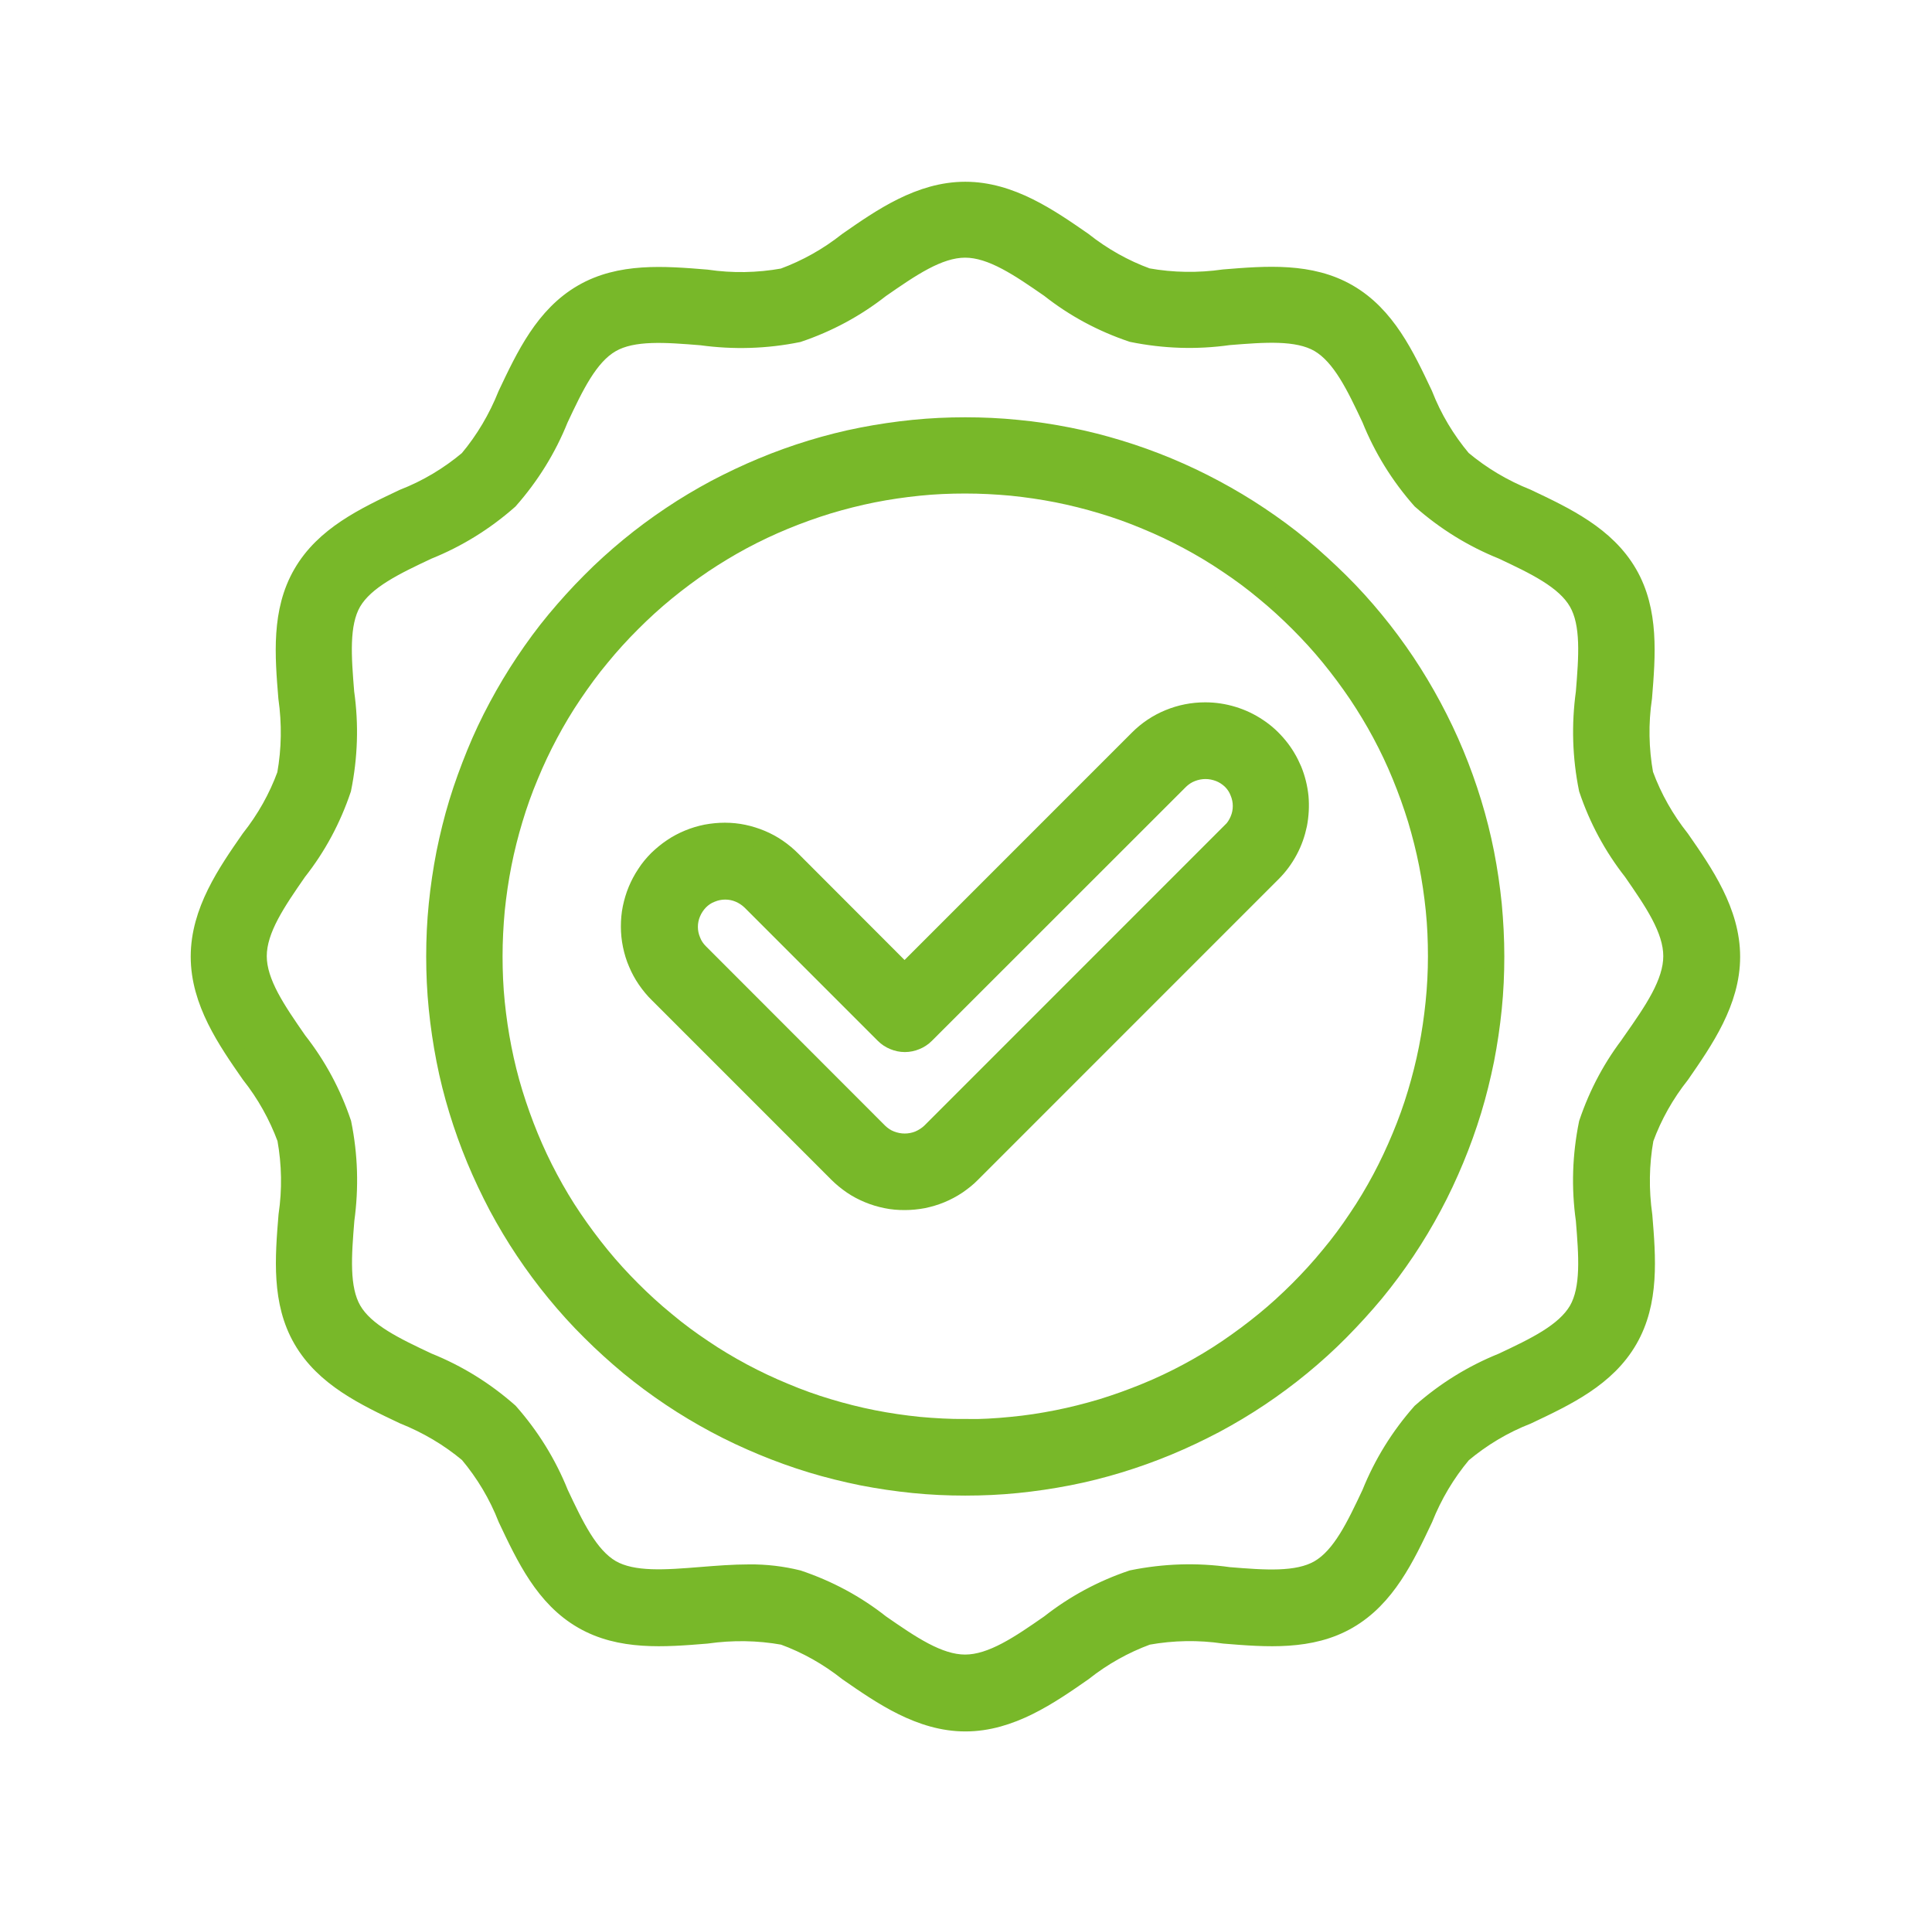 <svg width="101" height="100" viewBox="0 0 101 100" fill="none" xmlns="http://www.w3.org/2000/svg">
<path d="M85.36 54.415C84.335 55.713 83.566 57.152 83.037 58.723C82.698 60.393 82.64 62.071 82.88 63.766C83.029 65.61 83.169 67.346 82.508 68.495C81.822 69.669 80.234 70.422 78.547 71.215C76.985 71.844 75.571 72.72 74.306 73.836C73.19 75.101 72.314 76.515 71.685 78.078C70.891 79.764 70.139 81.36 68.965 82.038C67.816 82.7 66.079 82.559 64.236 82.41C62.549 82.17 60.862 82.228 59.192 82.567C57.621 83.096 56.191 83.865 54.885 84.89C53.339 85.965 51.867 86.982 50.453 86.982C49.039 86.982 47.576 85.965 46.022 84.89C44.724 83.865 43.285 83.096 41.714 82.567C40.879 82.361 40.027 82.261 39.167 82.269C38.333 82.269 37.497 82.336 36.671 82.402C34.827 82.551 33.091 82.691 31.941 82.03C30.767 81.344 30.015 79.756 29.221 78.07C28.593 76.507 27.716 75.093 26.6 73.828C25.335 72.712 23.922 71.835 22.359 71.207C20.672 70.413 19.077 69.661 18.399 68.487C17.737 67.338 17.878 65.602 18.027 63.758C18.258 62.071 18.209 60.385 17.869 58.714C17.34 57.144 16.571 55.713 15.546 54.407C14.471 52.852 13.446 51.389 13.446 49.975C13.446 48.561 14.463 47.098 15.538 45.544C16.563 44.246 17.332 42.807 17.861 41.236C18.2 39.566 18.258 37.888 18.018 36.193C17.869 34.349 17.729 32.613 18.39 31.463C19.077 30.289 20.664 29.537 22.351 28.743C23.913 28.115 25.327 27.238 26.592 26.122C27.708 24.857 28.585 23.444 29.213 21.881C30.007 20.194 30.759 18.599 31.941 17.921C33.091 17.259 34.827 17.4 36.671 17.549C38.357 17.78 40.044 17.73 41.714 17.392C43.285 16.862 44.715 16.093 46.022 15.068C47.576 13.993 49.039 12.968 50.453 12.968C51.867 12.968 53.33 13.985 54.885 15.06C56.183 16.085 57.621 16.854 59.192 17.383C60.862 17.722 62.541 17.78 64.236 17.54C66.079 17.392 67.816 17.251 68.965 17.912C70.139 18.599 70.891 20.186 71.685 21.873C72.314 23.435 73.19 24.849 74.306 26.114C75.571 27.23 76.985 28.107 78.547 28.735C80.234 29.529 81.83 30.281 82.508 31.463C83.169 32.613 83.029 34.349 82.88 36.193C82.648 37.879 82.698 39.566 83.037 41.236C83.566 42.807 84.335 44.237 85.36 45.544C86.435 47.098 87.452 48.561 87.452 49.975C87.452 51.389 86.435 52.852 85.352 54.398L85.36 54.415ZM85.931 40.484C85.691 39.144 85.666 37.805 85.865 36.457C86.046 34.241 86.228 31.943 85.096 29.992C83.946 28.007 81.846 27.015 79.821 26.056C78.581 25.56 77.448 24.89 76.423 24.031C75.563 23.005 74.885 21.873 74.397 20.624C73.438 18.599 72.454 16.499 70.462 15.349C68.502 14.217 66.212 14.399 63.996 14.58C62.648 14.771 61.309 14.754 59.969 14.514C58.746 14.068 57.621 13.431 56.596 12.621C54.827 11.397 52.818 10 50.462 10C48.105 10 46.096 11.397 44.327 12.629C43.301 13.439 42.185 14.068 40.953 14.523C39.614 14.762 38.275 14.787 36.927 14.589C34.711 14.407 32.413 14.225 30.462 15.358C28.477 16.507 27.485 18.607 26.526 20.633C26.03 21.873 25.36 23.014 24.5 24.039C23.475 24.899 22.342 25.577 21.094 26.064C19.068 27.024 16.968 28.007 15.819 30C14.686 31.959 14.868 34.25 15.05 36.465C15.24 37.813 15.224 39.153 14.984 40.492C14.537 41.716 13.901 42.84 13.091 43.865C11.859 45.635 10.47 47.644 10.47 50C10.47 52.356 11.867 54.365 13.099 56.135C13.909 57.16 14.537 58.284 14.992 59.508C15.232 60.847 15.257 62.187 15.058 63.535C14.877 65.75 14.695 68.049 15.827 70C16.977 71.984 19.077 72.976 21.102 73.936C22.342 74.432 23.483 75.101 24.509 75.961C25.368 76.986 26.046 78.119 26.534 79.368C27.493 81.393 28.477 83.493 30.47 84.642C32.429 85.775 34.719 85.593 36.935 85.411C38.283 85.221 39.622 85.238 40.962 85.478C42.185 85.924 43.31 86.561 44.335 87.371C46.113 88.603 48.122 90 50.47 90C52.818 90 54.835 88.603 56.605 87.371C57.63 86.561 58.746 85.932 59.978 85.478C61.317 85.238 62.657 85.213 64.004 85.411C66.22 85.593 68.519 85.775 70.47 84.642C72.454 83.493 73.446 81.393 74.405 79.368C74.901 78.127 75.571 76.995 76.431 75.969C77.456 75.11 78.589 74.432 79.837 73.944C81.863 72.985 83.963 72.001 85.112 70.008C86.245 68.049 86.063 65.759 85.881 63.543C85.691 62.195 85.707 60.856 85.947 59.516C86.394 58.293 87.03 57.168 87.841 56.143C89.072 54.365 90.47 52.356 90.47 50.008C90.47 47.66 89.072 45.643 87.841 43.873C87.03 42.848 86.394 41.732 85.939 40.5L85.931 40.484Z" fill="#78B829" stroke="#78B829"/>
<path d="M50.461 74.672C49.651 74.672 48.849 74.631 48.039 74.556C47.237 74.474 46.435 74.358 45.641 74.201C44.847 74.044 44.062 73.845 43.293 73.614C42.516 73.382 41.755 73.109 41.011 72.795C40.267 72.489 39.531 72.142 38.82 71.762C38.109 71.381 37.415 70.968 36.745 70.513C36.075 70.067 35.422 69.587 34.802 69.066C34.174 68.554 33.578 68.008 33.008 67.438C32.437 66.867 31.892 66.272 31.379 65.644C30.866 65.015 30.387 64.37 29.932 63.7C29.477 63.031 29.064 62.336 28.684 61.625C28.303 60.914 27.956 60.178 27.65 59.434C27.344 58.69 27.072 57.929 26.832 57.152C26.592 56.375 26.402 55.598 26.245 54.804C26.088 54.011 25.972 53.217 25.889 52.407C25.807 51.605 25.773 50.794 25.773 49.984C25.773 49.174 25.815 48.372 25.889 47.562C25.972 46.76 26.088 45.958 26.245 45.164C26.402 44.37 26.6 43.585 26.832 42.816C27.063 42.047 27.336 41.278 27.65 40.534C27.956 39.79 28.303 39.054 28.684 38.343C29.064 37.632 29.477 36.937 29.932 36.268C30.387 35.598 30.858 34.945 31.379 34.325C31.892 33.696 32.437 33.101 33.008 32.531C33.578 31.96 34.174 31.415 34.802 30.902C35.43 30.389 36.075 29.91 36.745 29.455C37.415 29.009 38.109 28.587 38.82 28.206C39.531 27.826 40.267 27.479 41.011 27.173C41.755 26.867 42.516 26.594 43.293 26.355C44.07 26.123 44.847 25.925 45.641 25.767C46.435 25.61 47.229 25.495 48.039 25.412C48.841 25.329 49.651 25.296 50.461 25.296C51.272 25.296 52.074 25.338 52.884 25.412C53.686 25.495 54.488 25.61 55.282 25.767C56.075 25.925 56.861 26.123 57.63 26.355C58.407 26.586 59.167 26.859 59.912 27.173C60.656 27.479 61.392 27.826 62.103 28.206C62.814 28.587 63.508 29 64.178 29.455C64.847 29.901 65.501 30.381 66.121 30.902C66.749 31.415 67.344 31.96 67.915 32.531C68.485 33.101 69.031 33.696 69.544 34.325C70.056 34.953 70.536 35.598 70.99 36.268C71.437 36.937 71.859 37.632 72.239 38.343C72.619 39.054 72.966 39.782 73.272 40.534C73.578 41.278 73.851 42.039 74.091 42.816C74.323 43.593 74.521 44.37 74.678 45.164C74.835 45.958 74.951 46.751 75.034 47.562C75.116 48.364 75.149 49.174 75.149 49.984C75.149 50.794 75.108 51.596 75.025 52.407C74.943 53.209 74.827 54.011 74.67 54.804C74.513 55.598 74.314 56.383 74.083 57.152C73.851 57.929 73.578 58.682 73.264 59.434C72.95 60.187 72.611 60.914 72.231 61.625C71.85 62.336 71.437 63.031 70.982 63.7C70.536 64.37 70.056 65.023 69.535 65.644C69.023 66.272 68.477 66.867 67.907 67.438C67.336 68.008 66.741 68.554 66.112 69.066C65.484 69.579 64.839 70.058 64.169 70.513C63.5 70.968 62.805 71.381 62.094 71.762C61.383 72.142 60.656 72.489 59.903 72.795C59.159 73.101 58.398 73.374 57.621 73.614C56.844 73.845 56.067 74.044 55.273 74.201C54.48 74.358 53.686 74.482 52.876 74.556C52.074 74.639 51.263 74.68 50.453 74.68L50.461 74.672ZM50.461 22.311C49.552 22.311 48.651 22.353 47.749 22.444C46.848 22.535 45.955 22.667 45.062 22.841C44.169 23.014 43.293 23.238 42.425 23.502C41.557 23.767 40.705 24.073 39.87 24.42C39.035 24.767 38.217 25.156 37.415 25.577C36.613 26.007 35.836 26.47 35.083 26.975C34.331 27.479 33.603 28.016 32.9 28.595C32.198 29.174 31.528 29.777 30.891 30.422C30.246 31.067 29.643 31.737 29.064 32.431C28.485 33.126 27.948 33.862 27.444 34.614C26.939 35.367 26.476 36.144 26.046 36.946C25.616 37.748 25.228 38.566 24.889 39.401C24.55 40.236 24.236 41.088 23.971 41.956C23.706 42.824 23.492 43.7 23.31 44.593C23.136 45.486 23.004 46.379 22.913 47.281C22.822 48.182 22.78 49.083 22.78 49.992C22.78 50.902 22.822 51.803 22.913 52.704C23.004 53.605 23.136 54.498 23.31 55.391C23.483 56.284 23.706 57.161 23.971 58.029C24.236 58.897 24.542 59.748 24.889 60.584C25.236 61.419 25.625 62.237 26.046 63.039C26.476 63.841 26.939 64.618 27.444 65.371C27.948 66.123 28.485 66.851 29.064 67.553C29.643 68.256 30.246 68.926 30.891 69.562C31.536 70.207 32.206 70.811 32.9 71.39C33.603 71.968 34.331 72.506 35.083 73.01C35.836 73.514 36.613 73.978 37.415 74.407C38.217 74.837 39.035 75.218 39.87 75.565C40.705 75.912 41.557 76.218 42.425 76.483C43.293 76.747 44.169 76.962 45.062 77.144C45.955 77.318 46.848 77.45 47.749 77.541C48.651 77.632 49.552 77.673 50.461 77.673C51.371 77.673 52.272 77.632 53.173 77.541C54.074 77.45 54.967 77.318 55.86 77.144C56.753 76.971 57.63 76.747 58.498 76.483C59.366 76.218 60.218 75.912 61.053 75.565C61.888 75.218 62.706 74.829 63.508 74.407C64.31 73.978 65.087 73.514 65.84 73.01C66.592 72.506 67.32 71.968 68.022 71.39C68.725 70.811 69.395 70.207 70.031 69.562C70.668 68.918 71.28 68.248 71.859 67.553C72.437 66.851 72.975 66.123 73.479 65.371C73.984 64.618 74.447 63.841 74.876 63.039C75.306 62.237 75.687 61.419 76.034 60.584C76.381 59.748 76.687 58.897 76.952 58.029C77.216 57.161 77.431 56.284 77.613 55.391C77.787 54.498 77.919 53.605 78.01 52.704C78.101 51.803 78.142 50.902 78.142 49.992C78.142 49.083 78.093 48.182 78.01 47.281C77.919 46.379 77.787 45.486 77.613 44.593C77.439 43.709 77.216 42.824 76.952 41.964C76.687 41.096 76.381 40.245 76.034 39.41C75.687 38.574 75.298 37.756 74.868 36.954C74.438 36.152 73.975 35.375 73.471 34.622C72.966 33.87 72.429 33.142 71.85 32.44C71.272 31.737 70.668 31.067 70.023 30.431C69.378 29.794 68.709 29.182 68.014 28.603C67.32 28.025 66.584 27.487 65.831 26.983C65.079 26.479 64.302 26.015 63.5 25.586C62.698 25.156 61.879 24.767 61.044 24.42C60.209 24.073 59.358 23.767 58.489 23.502C57.621 23.238 56.745 23.014 55.86 22.841C54.976 22.667 54.074 22.526 53.173 22.444C52.272 22.353 51.371 22.311 50.461 22.311Z" fill="#78B829" stroke="#78B829"/>
<path d="M64.368 43.494L48.659 59.203C48.477 59.376 48.262 59.508 48.031 59.608C47.799 59.699 47.551 59.748 47.295 59.748C47.039 59.748 46.799 59.699 46.559 59.608C46.319 59.517 46.113 59.376 45.931 59.203L36.547 49.81C36.365 49.628 36.224 49.422 36.133 49.182C36.034 48.942 35.984 48.702 35.984 48.446C35.984 48.19 36.034 47.942 36.133 47.71C36.233 47.47 36.373 47.264 36.547 47.082C36.728 46.9 36.935 46.759 37.175 46.668C37.415 46.569 37.654 46.52 37.911 46.52C38.167 46.52 38.415 46.569 38.647 46.668C38.886 46.768 39.093 46.908 39.275 47.082L46.245 54.052C46.385 54.192 46.551 54.3 46.733 54.374C46.915 54.449 47.105 54.49 47.303 54.49C47.502 54.49 47.692 54.449 47.874 54.374C48.056 54.3 48.221 54.192 48.361 54.052L61.656 40.765C61.838 40.592 62.045 40.451 62.285 40.36C62.516 40.269 62.764 40.219 63.02 40.219C63.277 40.219 63.517 40.269 63.756 40.36C63.988 40.451 64.203 40.592 64.385 40.765C64.567 40.947 64.707 41.154 64.798 41.394C64.897 41.633 64.947 41.873 64.947 42.129C64.947 42.386 64.897 42.634 64.798 42.865C64.699 43.105 64.558 43.312 64.385 43.494H64.368ZM63.004 37.21C62.351 37.21 61.722 37.334 61.119 37.582C60.515 37.83 59.986 38.186 59.523 38.649L47.287 50.885L41.383 44.974C41.152 44.742 40.904 44.535 40.639 44.353C40.375 44.172 40.085 44.014 39.788 43.89C39.49 43.766 39.176 43.667 38.862 43.601C38.547 43.535 38.225 43.502 37.894 43.502C37.564 43.502 37.249 43.535 36.927 43.593C36.605 43.659 36.299 43.75 36.001 43.874C35.703 43.998 35.414 44.147 35.149 44.329C34.877 44.511 34.629 44.717 34.397 44.94C34.166 45.172 33.959 45.42 33.785 45.693C33.603 45.966 33.454 46.247 33.33 46.544C33.206 46.842 33.115 47.156 33.049 47.47C32.983 47.793 32.958 48.107 32.958 48.438C32.958 48.76 32.991 49.083 33.058 49.405C33.124 49.719 33.215 50.033 33.347 50.331C33.471 50.629 33.628 50.918 33.81 51.183C33.992 51.447 34.199 51.704 34.43 51.927L43.814 61.311C44.046 61.542 44.294 61.741 44.558 61.923C44.823 62.105 45.112 62.253 45.41 62.377C45.707 62.501 46.013 62.592 46.336 62.658C46.65 62.725 46.972 62.749 47.295 62.749C47.617 62.749 47.94 62.716 48.254 62.658C48.568 62.592 48.882 62.501 49.18 62.377C49.478 62.253 49.759 62.105 50.032 61.923C50.296 61.741 50.552 61.542 50.776 61.311L66.485 45.602C66.832 45.255 67.113 44.874 67.344 44.444C67.576 44.014 67.733 43.56 67.832 43.088C67.923 42.609 67.948 42.129 67.907 41.65C67.857 41.162 67.741 40.699 67.559 40.252C67.369 39.806 67.129 39.393 66.815 39.012C66.501 38.632 66.154 38.31 65.749 38.045C65.344 37.772 64.906 37.566 64.442 37.425C63.98 37.284 63.5 37.21 63.012 37.21H63.004Z" fill="#78B829" stroke="#78B829"/>
</svg>
